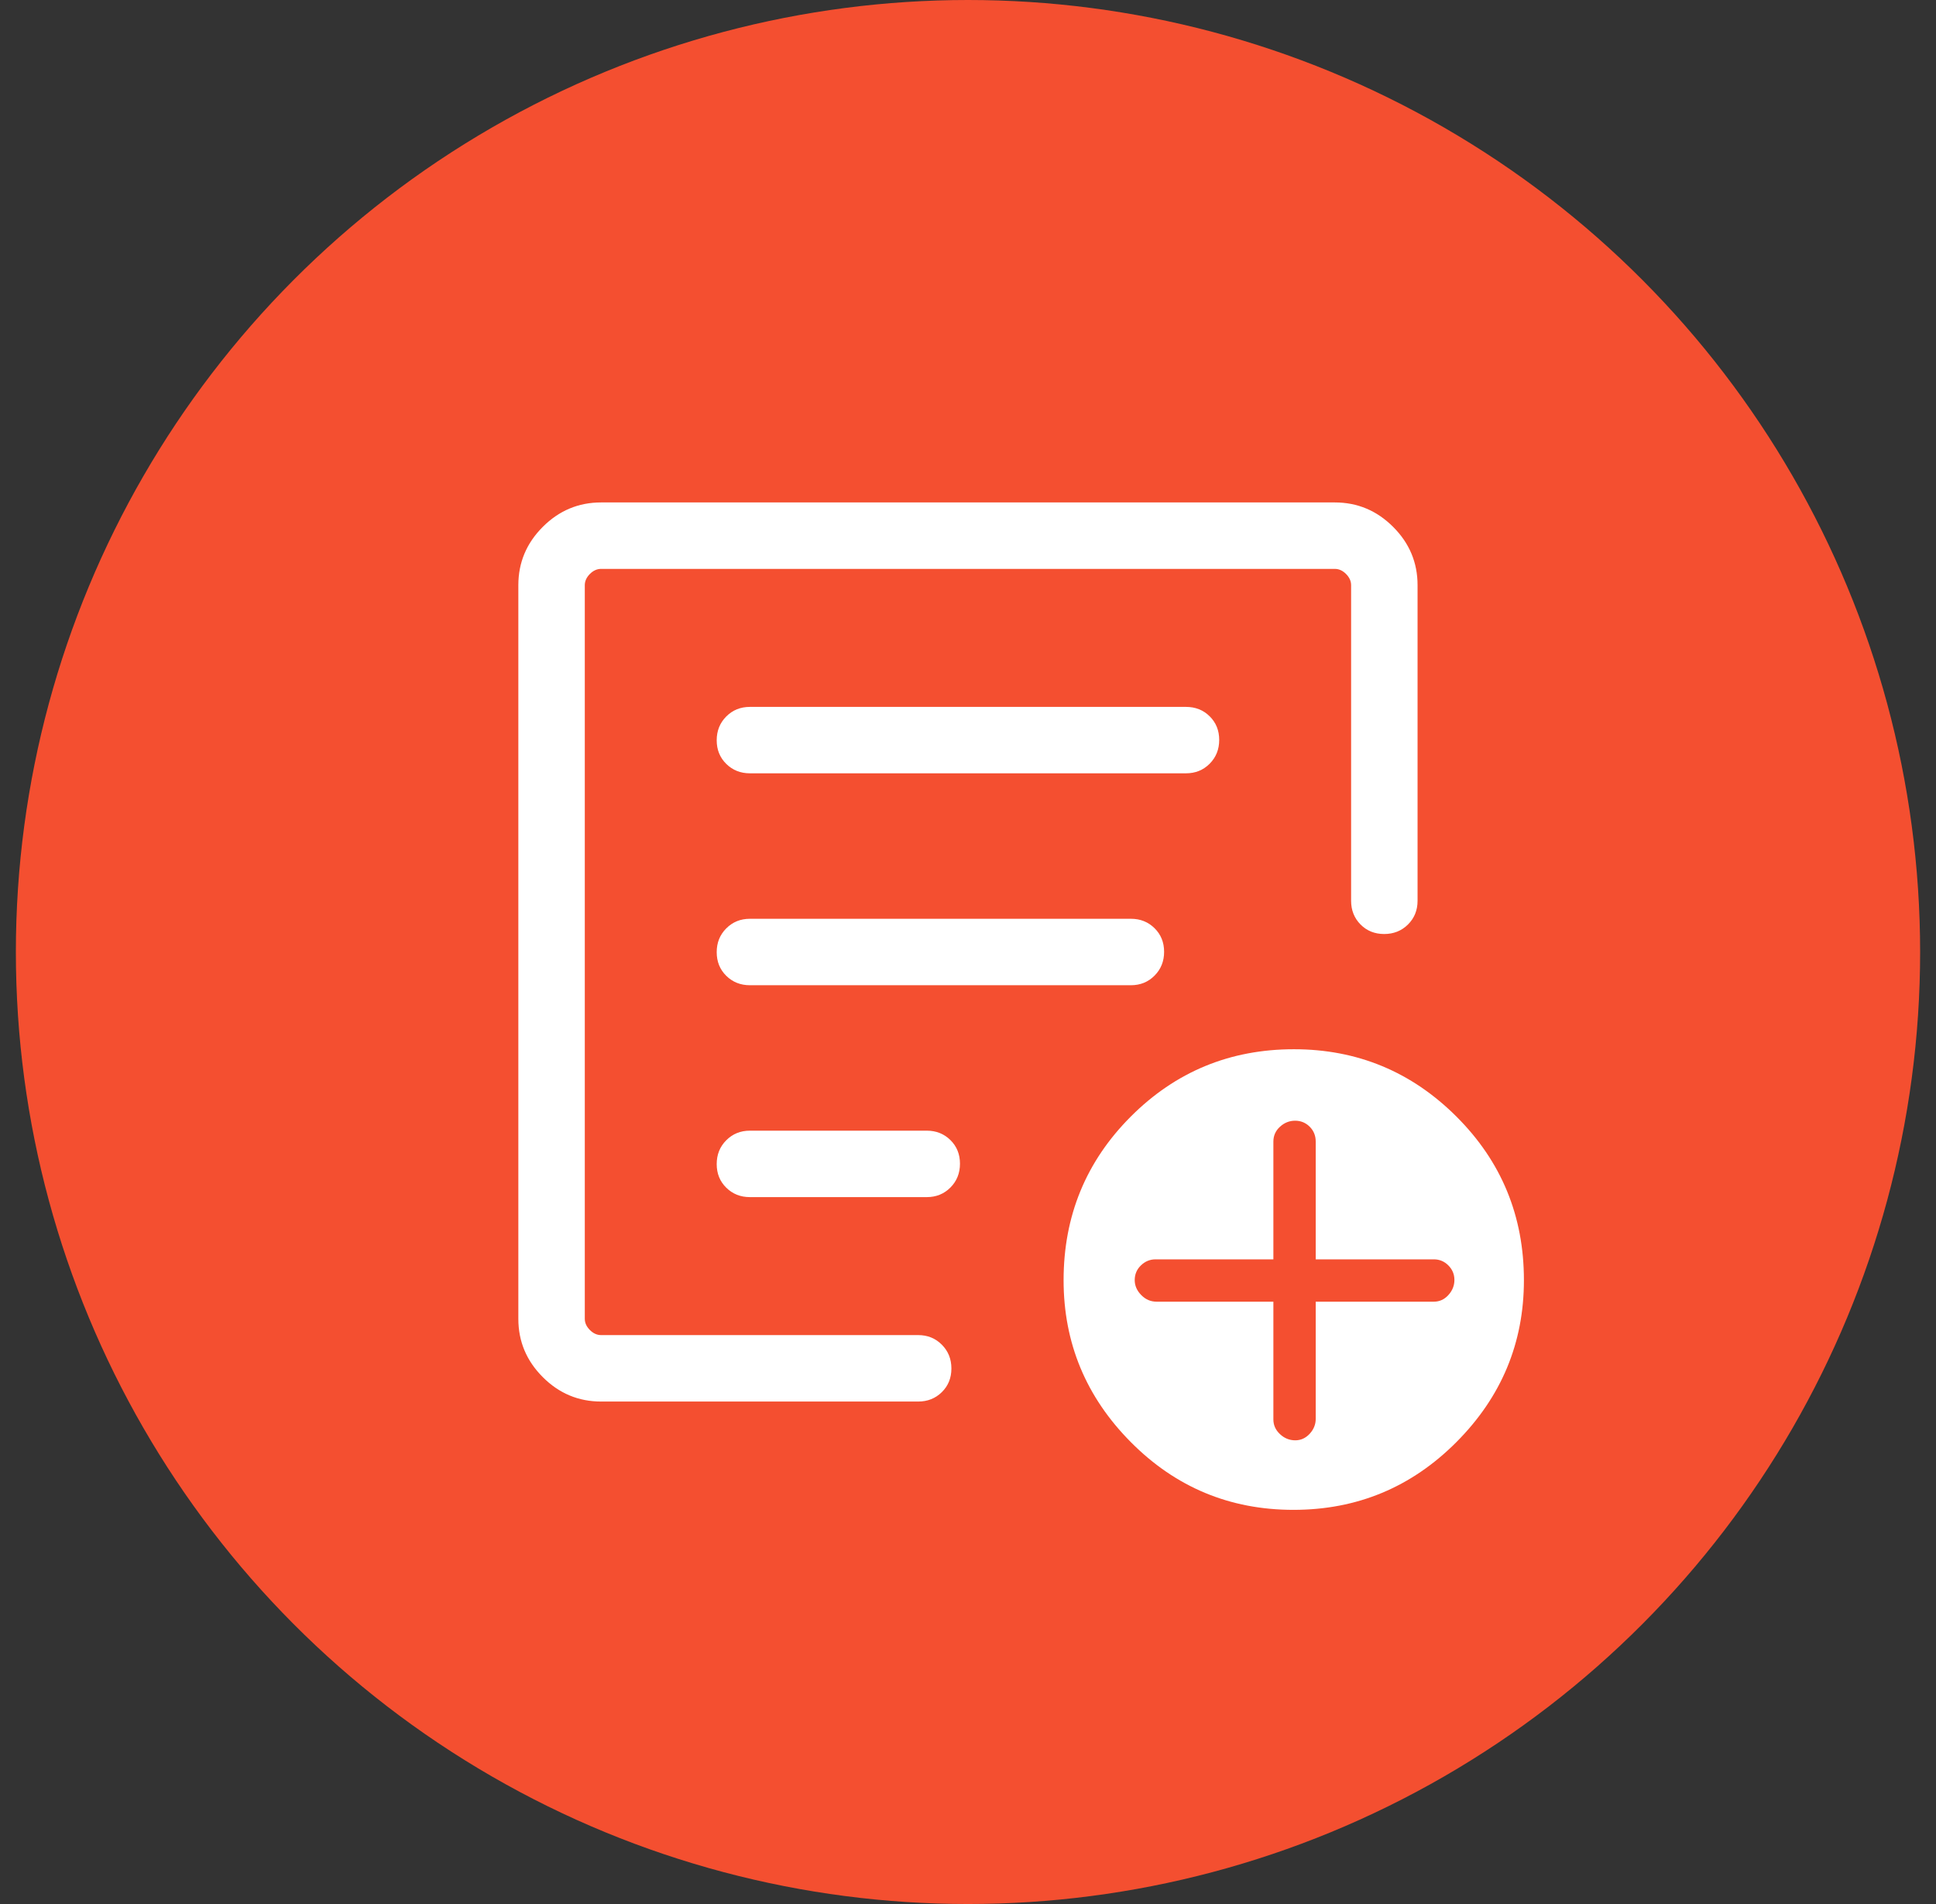 <?xml version="1.0" encoding="UTF-8"?> <svg xmlns="http://www.w3.org/2000/svg" width="61" height="60" viewBox="0 0 61 60" fill="none"><rect x="0" y="0" width="61" height="60" fill="#333333" stroke="none"/><circle cx="30.5" cy="30" r="30" fill="#F44F30"></circle><mask id="mask0_503_1886" style="mask-type:alpha" maskUnits="userSpaceOnUse" x="10" y="10" width="41" height="40"><rect x="10.5" y="10" width="40" height="40" fill="#D9D9D9"></rect></mask><g mask="url(#mask0_503_1886)"><path d="M40.122 41.019V44.73C40.122 44.909 40.191 45.063 40.33 45.193C40.468 45.323 40.629 45.388 40.812 45.388C40.988 45.388 41.139 45.319 41.266 45.182C41.392 45.044 41.456 44.888 41.456 44.713V41.019H45.178C45.356 41.019 45.509 40.95 45.635 40.811C45.762 40.672 45.826 40.513 45.826 40.334C45.826 40.155 45.762 40.003 45.635 39.876C45.509 39.749 45.356 39.685 45.178 39.685H41.456V35.974C41.456 35.788 41.392 35.631 41.266 35.505C41.139 35.379 40.986 35.316 40.807 35.316C40.628 35.316 40.469 35.379 40.331 35.505C40.192 35.631 40.122 35.788 40.122 35.974V39.685H36.411C36.233 39.685 36.079 39.749 35.949 39.875C35.818 40.001 35.753 40.156 35.753 40.34C35.753 40.515 35.822 40.672 35.959 40.811C36.096 40.95 36.256 41.019 36.439 41.019H40.122ZM18.939 44.166C18.228 44.166 17.615 43.91 17.102 43.396C16.589 42.883 16.332 42.271 16.332 41.559V18.44C16.332 17.729 16.589 17.116 17.102 16.603C17.615 16.09 18.228 15.833 18.939 15.833H42.058C42.77 15.833 43.382 16.09 43.895 16.603C44.409 17.116 44.665 17.729 44.665 18.44V28.386C44.665 28.683 44.565 28.932 44.363 29.133C44.161 29.333 43.911 29.433 43.613 29.433C43.315 29.433 43.066 29.333 42.868 29.133C42.67 28.932 42.571 28.683 42.571 28.386V18.44C42.571 18.312 42.518 18.194 42.411 18.087C42.304 17.98 42.187 17.927 42.058 17.927H18.939C18.811 17.927 18.693 17.98 18.586 18.087C18.48 18.194 18.426 18.312 18.426 18.44V41.559C18.426 41.688 18.48 41.805 18.586 41.912C18.693 42.019 18.811 42.072 18.939 42.072H28.93C29.227 42.072 29.476 42.173 29.676 42.375C29.877 42.577 29.977 42.827 29.977 43.125C29.977 43.423 29.877 43.671 29.676 43.869C29.476 44.067 29.227 44.166 28.93 44.166H18.939ZM18.426 42.072V17.927V29.558V29.416V42.072ZM22.582 36.683C22.582 36.981 22.682 37.229 22.883 37.427C23.084 37.625 23.332 37.724 23.629 37.724H29.201C29.497 37.724 29.746 37.623 29.947 37.421C30.147 37.22 30.247 36.97 30.247 36.671C30.247 36.373 30.147 36.125 29.947 35.927C29.746 35.729 29.497 35.63 29.201 35.63H23.629C23.332 35.63 23.084 35.731 22.883 35.933C22.682 36.134 22.582 36.384 22.582 36.683ZM22.582 30.005C22.582 30.303 22.682 30.552 22.883 30.75C23.084 30.948 23.332 31.047 23.629 31.047H35.633C35.929 31.047 36.178 30.946 36.378 30.744C36.579 30.542 36.679 30.292 36.679 29.994C36.679 29.696 36.579 29.448 36.378 29.25C36.178 29.052 35.929 28.953 35.633 28.953H23.629C23.332 28.953 23.084 29.054 22.883 29.256C22.682 29.457 22.582 29.707 22.582 30.005ZM22.582 23.328C22.582 23.626 22.682 23.874 22.883 24.072C23.084 24.27 23.332 24.369 23.629 24.369H37.368C37.665 24.369 37.914 24.268 38.114 24.067C38.315 23.865 38.415 23.615 38.415 23.317C38.415 23.018 38.315 22.77 38.114 22.572C37.914 22.374 37.665 22.276 37.368 22.276H23.629C23.332 22.276 23.084 22.376 22.883 22.578C22.682 22.78 22.582 23.03 22.582 23.328ZM40.755 47.579C38.751 47.579 37.042 46.867 35.63 45.444C34.218 44.021 33.512 42.32 33.512 40.342C33.512 38.318 34.218 36.599 35.63 35.185C37.042 33.771 38.755 33.064 40.769 33.064C42.764 33.064 44.471 33.771 45.889 35.185C47.307 36.599 48.016 38.318 48.016 40.342C48.016 42.32 47.307 44.021 45.889 45.444C44.471 46.867 42.759 47.579 40.755 47.579Z" fill="white"></path></g></svg> 